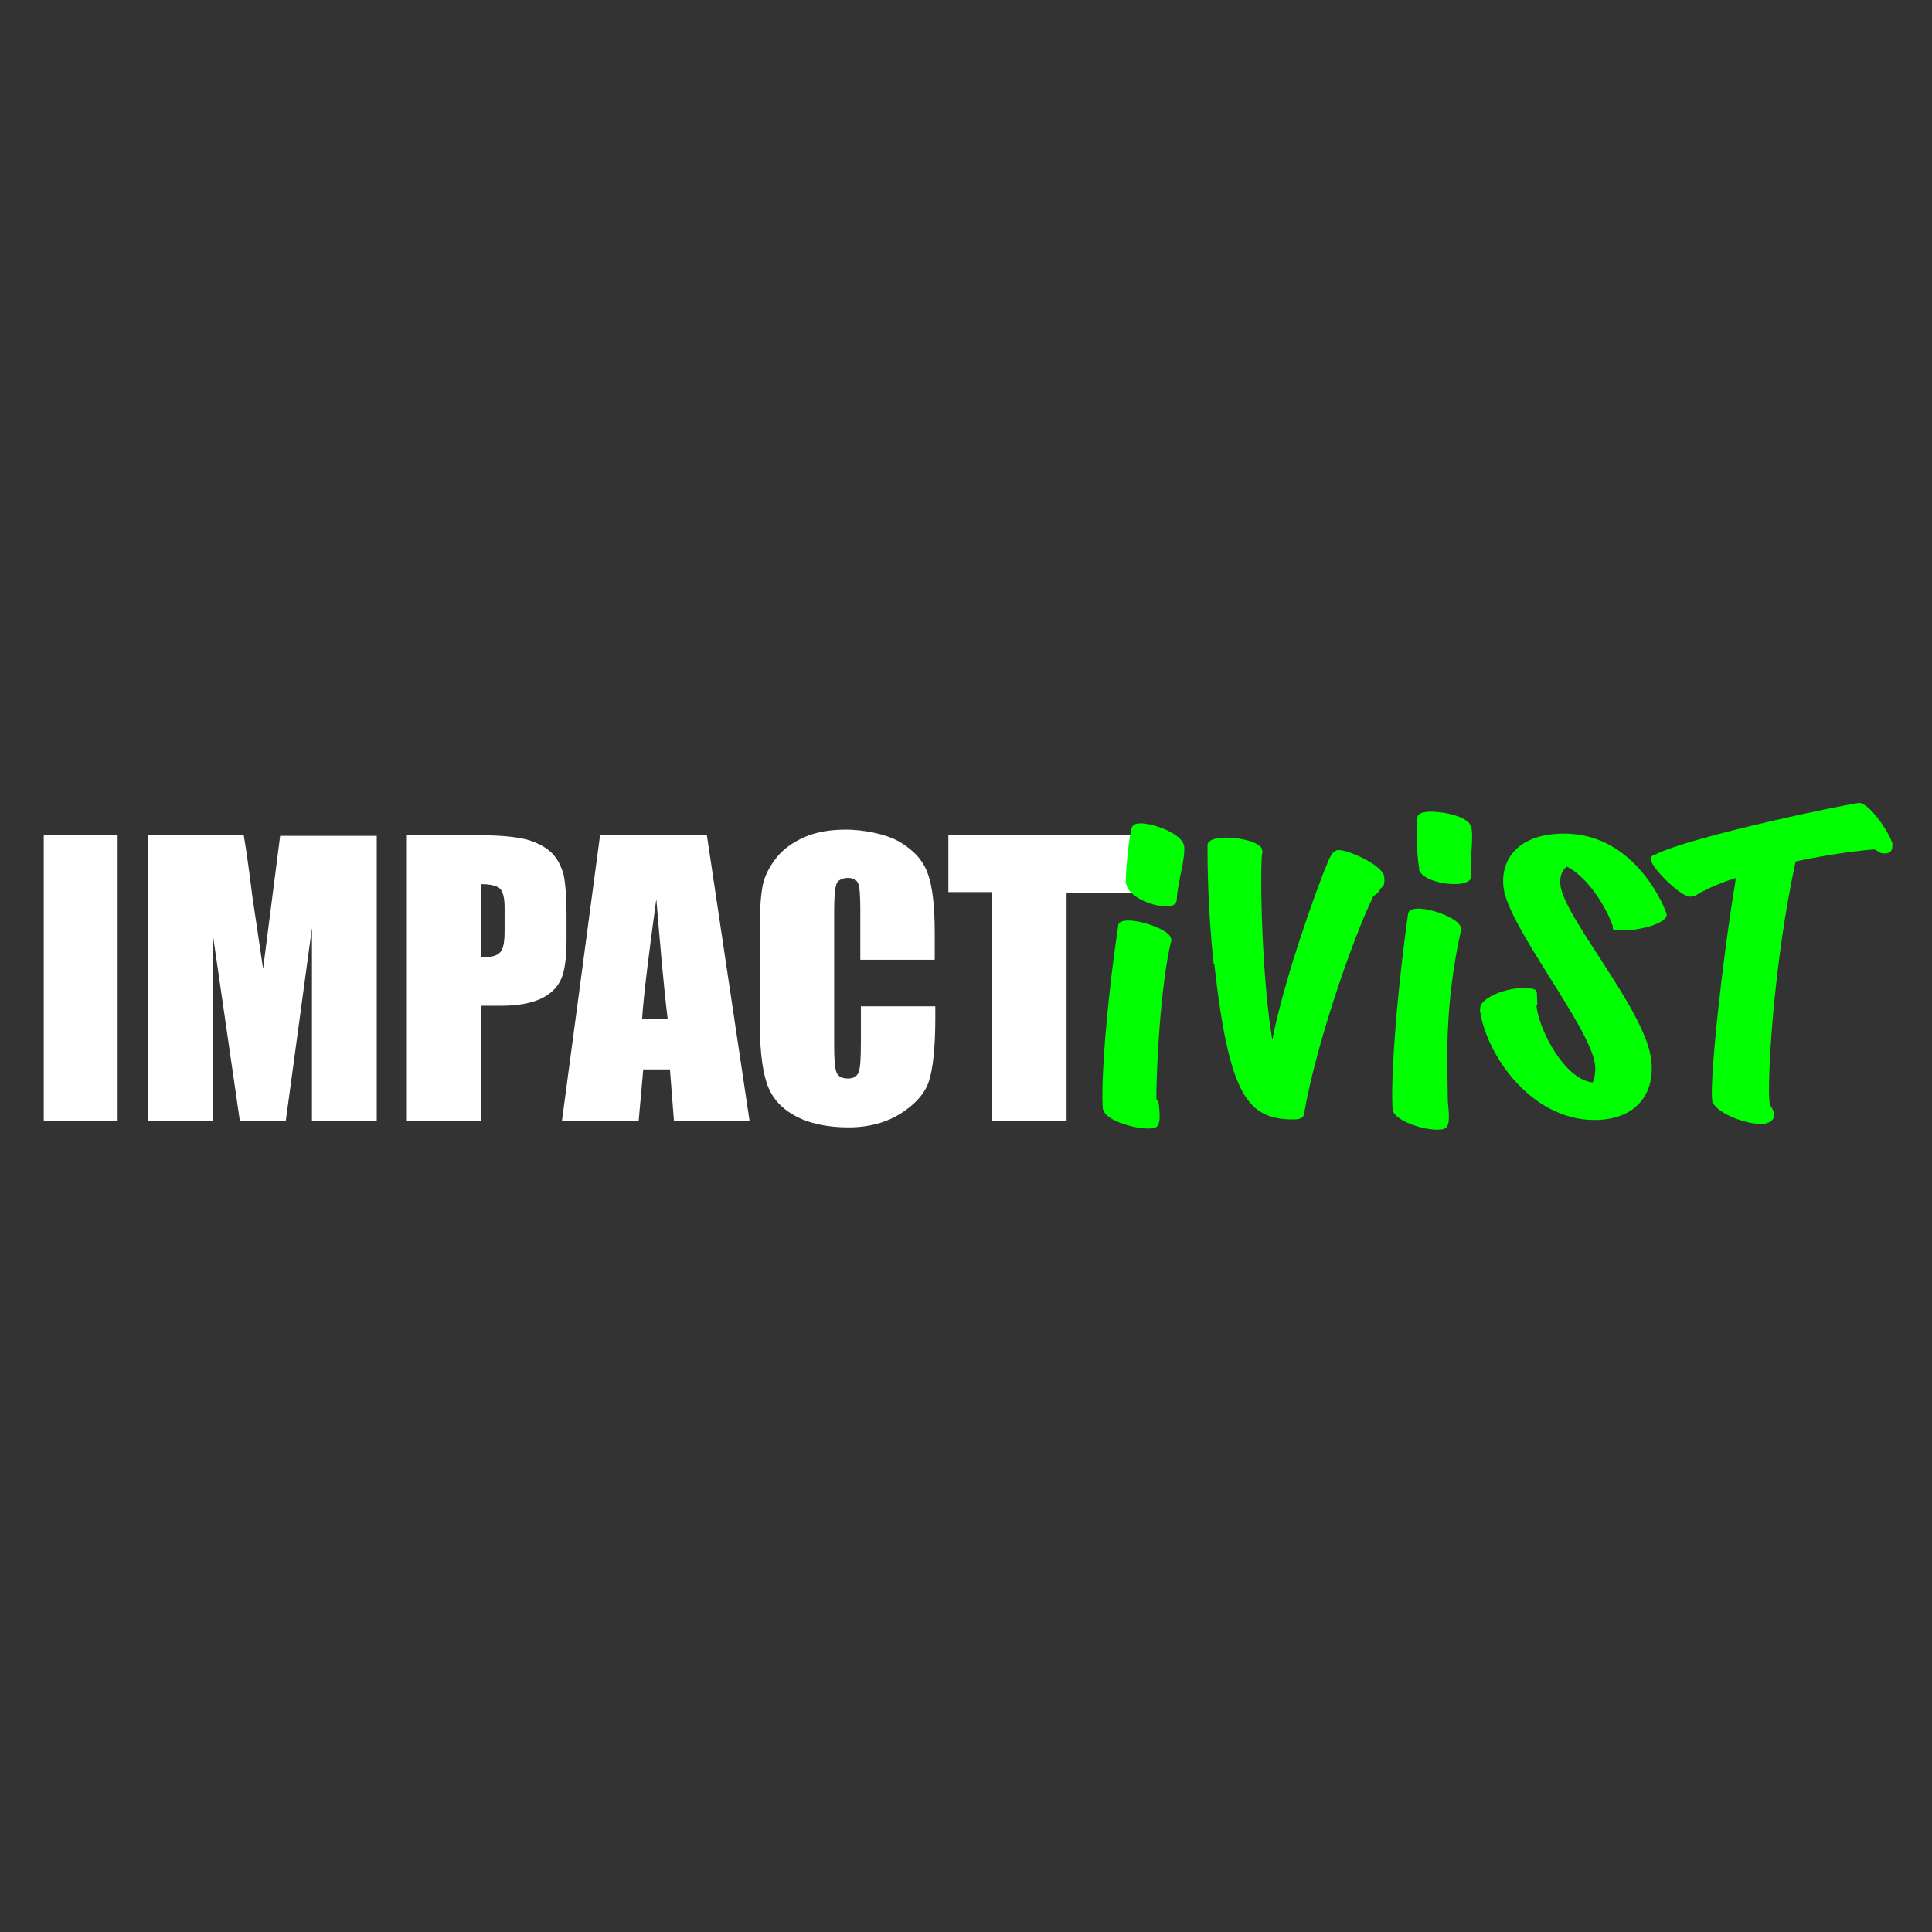 <?xml version="1.0" encoding="UTF-8"?>
<svg xmlns="http://www.w3.org/2000/svg" id="Calque_1" version="1.1" viewBox="0 0 340 340">
  <rect x="0" y="0" width="340" height="340" fill="#333333" stroke="none"/>
  <!-- Generator: Adobe Illustrator 29.8.1, SVG Export Plug-In . SVG Version: 2.1.1 Build 2)  -->
  <defs>
    <style>
      .st0 {
        fill: lime;
      }

      .st1 {
        fill: #fff;
      }
    </style>
  </defs>
  <g>
    <path class="st1" d="M20.7,147v50.2H7.7v-50.2h13.1-.1Z"></path>
    <path class="st1" d="M66.3,147v50.2h-11.4v-33.9l-4.6,33.9h-8.1l-4.8-33.1v33.1h-11.4v-50.2h16.9c.5,3,1,6.6,1.5,10.7l1.9,12.8,3-23.4h17v-.1Z"></path>
    <path class="st1" d="M71.5,147h13.2c3.6,0,6.3.3,8.2.8,1.9.6,3.3,1.4,4.3,2.4,1,1.1,1.6,2.3,2,3.8.3,1.5.5,3.8.5,7v4.4c0,3.2-.3,5.5-1,7s-1.9,2.6-3.6,3.4c-1.8.8-4.1,1.2-6.9,1.2h-3.5v20.2h-13.1v-50.2h-.1ZM84.6,155.6v12.8h1c1.2,0,2-.3,2.5-.9.5-.6.7-1.8.7-3.7v-4.1c0-1.7-.3-2.8-.8-3.3s-1.7-.8-3.3-.8h-.1Z"></path>
    <path class="st1" d="M124.4,147l7.5,50.2h-13.3l-.7-9h-4.7l-.8,9h-13.5l6.7-50.2h18.9-.1ZM117.5,179.3c-.7-5.7-1.3-12.7-2-21.1-1.3,9.6-2.2,16.6-2.5,21.1h4.5Z"></path>
    <path class="st1" d="M164.5,168.9h-13.1v-8.7c0-2.5-.1-4.1-.4-4.8-.3-.6-.9-.9-1.8-.9s-1.8.4-2,1.1c-.3.8-.4,2.4-.4,5v23.3c0,2.4.1,4,.4,4.8.3.7.9,1.1,2,1.1s1.6-.4,1.9-1.1c.3-.7.4-2.5.4-5.3v-6.3h13.1v2c0,5.2-.4,8.9-1.1,11.1-.7,2.2-2.4,4.1-4.9,5.7-2.5,1.6-5.6,2.5-9.3,2.5s-7-.7-9.5-2.1-4.1-3.3-4.9-5.8-1.2-6.1-1.2-11.1v-14.7c0-3.6.1-6.3.4-8.1.2-1.8,1-3.6,2.2-5.2,1.2-1.7,2.9-3,5.1-4,2.2-1,4.7-1.4,7.5-1.4s7,.7,9.5,2.2,4.1,3.3,4.9,5.6c.8,2.2,1.2,5.7,1.2,10.4v4.8-.1Z"></path>
    <path class="st1" d="M199,147.1v10h-11.3v40.1h-13.1v-40.2h-7.7v-10h32l.1.1Z"></path>
  </g>
  <g>
    <path class="st0" d="M194.1,195.3c-.4-3.4.4-17.1,2.7-32.5.1-.6.8-.8,1.8-.8,2.5,0,7.3,1.7,7.5,3.2s0,.3,0,.4c-1.9,8-2.6,22.4-2.6,27.8.2.2.3.4.4.6.5,4.3,0,4.6-1.9,4.6-2.8,0-7.6-1.6-7.8-3.3h-.1ZM198.1,155.6c0-1.2.3-6.7,1-9.7.2-.9.9-1,1.7-1,2.1,0,7.4,1.8,7.6,4.1s-1.2,6.5-1.3,9.2c0,1.1-.9,1.3-1.9,1.3-2.6,0-6.8-1.8-7-4l-.1.1Z"></path>
    <path class="st0" d="M213.6,169.7c-1.1-9.8-1.1-18.6-1.1-20.9,0-1,1.5-1.4,3.3-1.4,2.7,0,6.1.9,6.3,2.1s0,.4,0,.7c-.4,4.3,0,22.1,1.8,32.8,2-10.3,7.5-25.9,9.9-31.6.7-1.6,1.3-1.8,1.8-1.8,1.8,0,7.8,2.7,8,4.7s-.5,1.7-.7,2.2c-.3.6-.6.8-1.2,1.2-3.8,7.8-10.2,26.5-12.2,38.3-.1.8-.8,1-1.9,1-8,0-11.3-4.1-13.9-27.3h-.1Z"></path>
    <path class="st0" d="M245.1,195.3c-.4-3.7.4-18.2,2.7-34.5.1-.6.8-.9,1.8-.9,2.5,0,7.3,1.8,7.5,3.4s0,.3,0,.5c-1.9,8.5-2.5,16.6-2.4,23.8s.1,6.1.1,6.3c.5,4.6,0,4.9-1.9,4.9-2.8,0-7.6-1.7-7.8-3.5h0ZM249.8,153c-.3-1.1-.7-6.1-.4-8.9,0-.9.8-1.1,1.5-1.2,2.1-.3,7.5.6,8,2.6s-.3,6,0,8.5c.1,1-.7,1.3-1.7,1.5-2.6.4-7-.6-7.5-2.5h.1Z"></path>
    <path class="st0" d="M260.5,177.5c-.2-1.7,4.2-3.6,7.3-3.6s2.6.4,2.7,1.8,0,.9-.1,1.4c.5,4.3,5,12.9,9.9,13.4.4-1,.5-2.1.4-3.1-.7-6.5-15.3-24.3-16.1-31.2-.6-5,2.6-9.5,10.7-9.5,12.7,0,17.9,13.5,18,14.2.2,1.5-4.4,2.8-7.3,2.8s-2-.2-2.2-.8c-1.6-4.4-5.1-9-8.1-10.4-1,.9-1.2,2-1.1,3.2.6,5.8,15.1,22.2,16,30.9.7,6.2-3,10.5-10,10.5-11.3,0-19.3-11.8-20.2-19.7l.1.1Z"></path>
    <path class="st0" d="M333,148.7c.1,1.1-.4,1.5-1.4,1.5s-1.3-.7-1.8-.7-6.3.5-13.8,2.1c-4,18.5-5,38.8-4.6,42.3,0,.8.6,1,.8,2.1s-.9,1.8-2.3,1.8c-3.1,0-8.4-2.2-8.6-4.2-.4-3.8,1.7-24.2,4.2-39.1-2.2.7-4.2,1.5-6.1,2.5-.7.4-1.1.8-2,.8-1.7,0-6.7-5.1-6.8-6.3s.3-.8.7-1.1c6.1-3.2,34.7-9.1,35.9-9.1,1.8,0,5.7,5.7,5.9,7.5l-.1-.1Z"></path>
  </g>
</svg>
